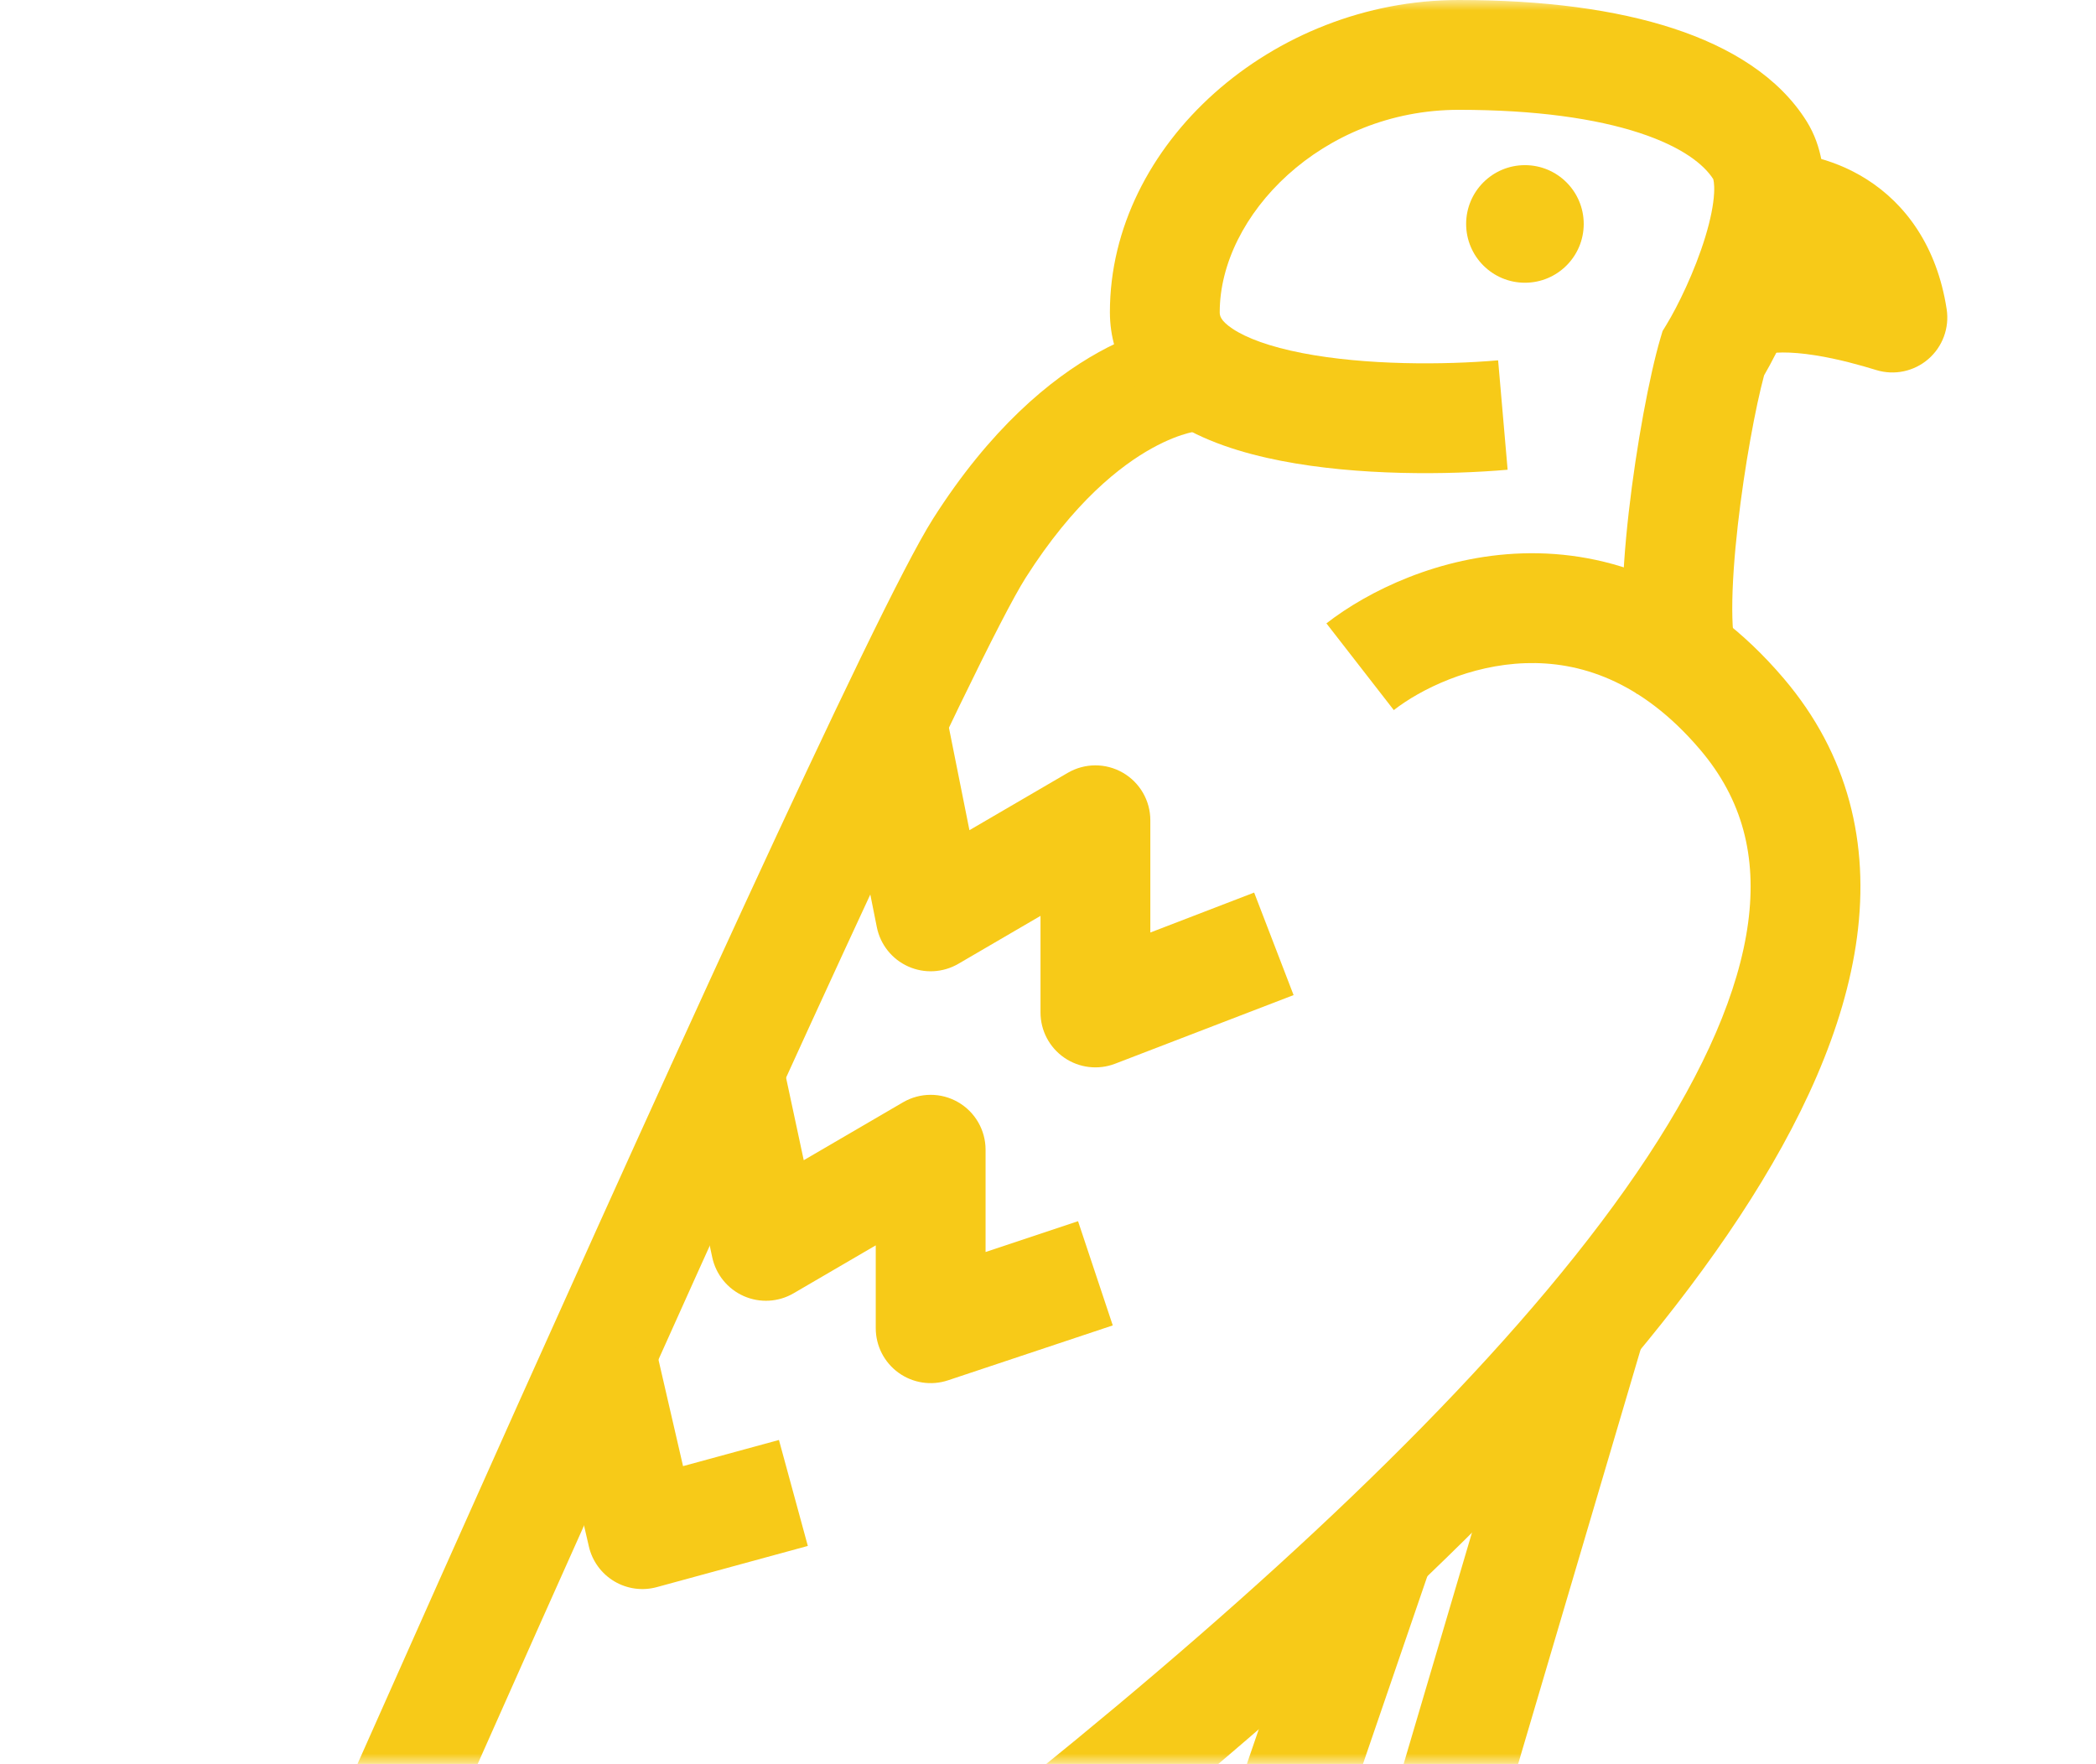 <svg width="101" height="85" viewBox="0 0 101 85" fill="none" xmlns="http://www.w3.org/2000/svg">
<mask id="mask0" mask-type="alpha" maskUnits="userSpaceOnUse" x="0" y="0" width="101" height="85">
<rect width="101" height="85" fill="#C4C4C4"/>
</mask>
<g mask="url(#mask0)">
<path fill-rule="evenodd" clip-rule="evenodd" d="M55.507 21.601C53.993 22.44 51.746 24.188 49.426 27.838C48.278 29.644 45.018 36.413 40.657 45.868C36.348 55.21 31.075 66.925 25.957 78.399C20.84 89.871 15.881 101.094 12.201 109.45C11.396 111.278 10.652 112.968 9.982 114.494C10.782 113.943 11.624 113.364 12.503 112.76C15.367 110.792 18.622 108.555 22.099 106.124C31.711 99.4 43.275 91.022 53.847 82.174C64.461 73.292 73.897 64.083 79.403 55.718C82.155 51.536 83.8 47.749 84.238 44.458C84.662 41.272 83.97 38.529 81.924 36.123C79.053 32.747 76.053 31.875 73.517 31.956C70.837 32.042 68.46 33.209 67.163 34.217L63.916 30.038C65.924 28.478 69.351 26.794 73.347 26.666C77.487 26.534 82.035 28.085 85.955 32.695C89.077 36.365 90.084 40.654 89.484 45.157C88.898 49.553 86.796 54.111 83.823 58.628C77.877 67.662 67.949 77.274 57.244 86.233C46.497 95.226 34.788 103.707 25.132 110.46C21.409 113.064 18.027 115.388 15.124 117.382C10.401 120.627 6.948 122.999 5.366 124.284L1.273 121.17L3.698 122.23C1.273 121.17 1.273 121.17 1.273 121.17L1.707 120.18C1.989 119.535 2.405 118.587 2.935 117.378C3.996 114.96 5.517 111.497 7.358 107.317C11.04 98.956 16.003 87.725 21.124 76.243C26.245 64.762 31.529 53.024 35.851 43.652C40.122 34.393 43.568 27.188 44.959 24.999C47.718 20.659 50.598 18.271 52.941 16.972C54.105 16.327 55.113 15.964 55.874 15.76C56.253 15.659 56.57 15.597 56.812 15.56C56.933 15.541 57.035 15.529 57.117 15.52C57.158 15.516 57.195 15.513 57.225 15.51L57.268 15.507L57.286 15.506L57.295 15.506L57.299 15.505C57.299 15.505 57.303 15.505 57.446 18.147C57.59 20.79 57.594 20.789 57.594 20.789L57.597 20.789L57.604 20.789L57.617 20.788L57.637 20.786L57.657 20.785C57.661 20.784 57.647 20.786 57.616 20.79C57.556 20.8 57.428 20.823 57.243 20.872C56.874 20.971 56.271 21.177 55.507 21.601Z" fill="#F7CA18"/>
<path fill-rule="evenodd" clip-rule="evenodd" d="M70.294 5.292C63.686 5.292 58.775 10.392 58.775 15.041C58.775 15.19 58.785 15.433 59.386 15.837C60.064 16.292 61.193 16.71 62.744 17.012C65.807 17.609 69.611 17.587 72.19 17.363L72.648 22.635C69.797 22.883 65.456 22.932 61.732 22.206C59.889 21.847 57.963 21.256 56.435 20.23C54.83 19.152 53.483 17.442 53.483 15.041C53.483 6.941 61.321 0 70.294 0C74.367 0 77.852 0.46 80.635 1.371C83.385 2.271 85.718 3.704 87.058 5.847C87.823 7.072 87.94 8.465 87.883 9.572C87.824 10.722 87.558 11.902 87.232 12.969C86.636 14.92 85.733 16.832 85.006 18.088C84.601 19.586 84.064 22.448 83.742 25.286C83.571 26.793 83.47 28.215 83.472 29.358C83.474 29.931 83.501 30.388 83.546 30.727C83.583 31.001 83.62 31.11 83.618 31.11C83.618 31.11 83.612 31.095 83.597 31.066L78.864 33.433C78.529 32.764 78.38 32.026 78.3 31.425C78.215 30.784 78.182 30.081 78.18 29.37C78.177 27.947 78.3 26.305 78.484 24.689C78.847 21.487 79.484 18.082 80.016 16.283L80.115 15.951L80.296 15.655C80.84 14.765 81.662 13.088 82.171 11.422C82.425 10.592 82.569 9.865 82.598 9.3C82.623 8.829 82.558 8.645 82.554 8.627C82.115 7.942 81.083 7.086 78.989 6.4C76.902 5.718 74.013 5.292 70.294 5.292Z" fill="#F7CA18"/>
<circle cx="73.482" cy="10.791" r="2.833" fill="#F7CA18"/>
<path fill-rule="evenodd" clip-rule="evenodd" d="M85.291 11.712C84.612 11.754 83.924 11.865 83.269 12.083L84.943 17.104C85.38 16.958 86.242 16.928 87.457 17.119C88.586 17.296 89.686 17.608 90.41 17.831C91.281 18.099 92.229 17.9 92.918 17.304C93.608 16.708 93.942 15.8 93.804 14.899C93.336 11.858 91.818 9.825 89.95 8.64C88.188 7.523 86.278 7.257 84.98 7.35L85.291 11.712Z" fill="#F7CA18"/>
<path fill-rule="evenodd" clip-rule="evenodd" d="M42.252 44.676L40.267 34.753L45.456 33.715L46.714 40.004L51.451 37.241C52.27 36.763 53.281 36.76 54.102 37.232C54.924 37.704 55.431 38.579 55.431 39.526V44.935L60.434 43.01L62.334 47.95L53.734 51.257C52.921 51.57 52.005 51.462 51.287 50.969C50.568 50.475 50.139 49.66 50.139 48.788V44.133L46.18 46.443C45.441 46.873 44.541 46.921 43.761 46.57C42.981 46.22 42.419 45.514 42.252 44.676ZM34.321 60.588L32.336 51.327L37.511 50.218L38.73 55.907L43.513 53.117C44.331 52.64 45.343 52.636 46.164 53.108C46.986 53.58 47.492 54.455 47.492 55.403V60.331L51.948 58.846L53.621 63.867L45.683 66.513C44.876 66.782 43.989 66.647 43.299 66.149C42.609 65.652 42.2 64.853 42.2 64.003V60.01L38.241 62.319C37.509 62.747 36.615 62.797 35.839 62.454C35.063 62.111 34.499 61.417 34.321 60.588ZM28.376 74.52L26.392 65.921L31.548 64.731L32.914 70.648L37.535 69.388L38.927 74.494L31.651 76.478C30.956 76.668 30.215 76.566 29.597 76.197C28.979 75.827 28.538 75.222 28.376 74.52Z" fill="#F7CA18"/>
<path fill-rule="evenodd" clip-rule="evenodd" d="M69.18 74.784L62.469 94.359C61.368 97.569 58.35 99.725 54.957 99.725C52.303 99.725 49.823 98.398 48.35 96.189L45.953 92.593L50.356 89.657L52.754 93.253C53.245 93.99 54.072 94.433 54.957 94.433C56.089 94.433 57.096 93.714 57.463 92.643L64.174 73.067L69.18 74.784Z" fill="#F7CA18"/>
<path fill-rule="evenodd" clip-rule="evenodd" d="M79.137 64.753L71.491 90.63C70.593 93.67 67.802 95.756 64.632 95.756H63.476C61.088 95.756 58.968 94.228 58.212 91.962L63.233 90.288C63.268 90.393 63.366 90.464 63.476 90.464H64.632C65.456 90.464 66.182 89.921 66.416 89.131L74.061 63.253L79.137 64.753Z" fill="#F7CA18"/>
</g>
</svg>
